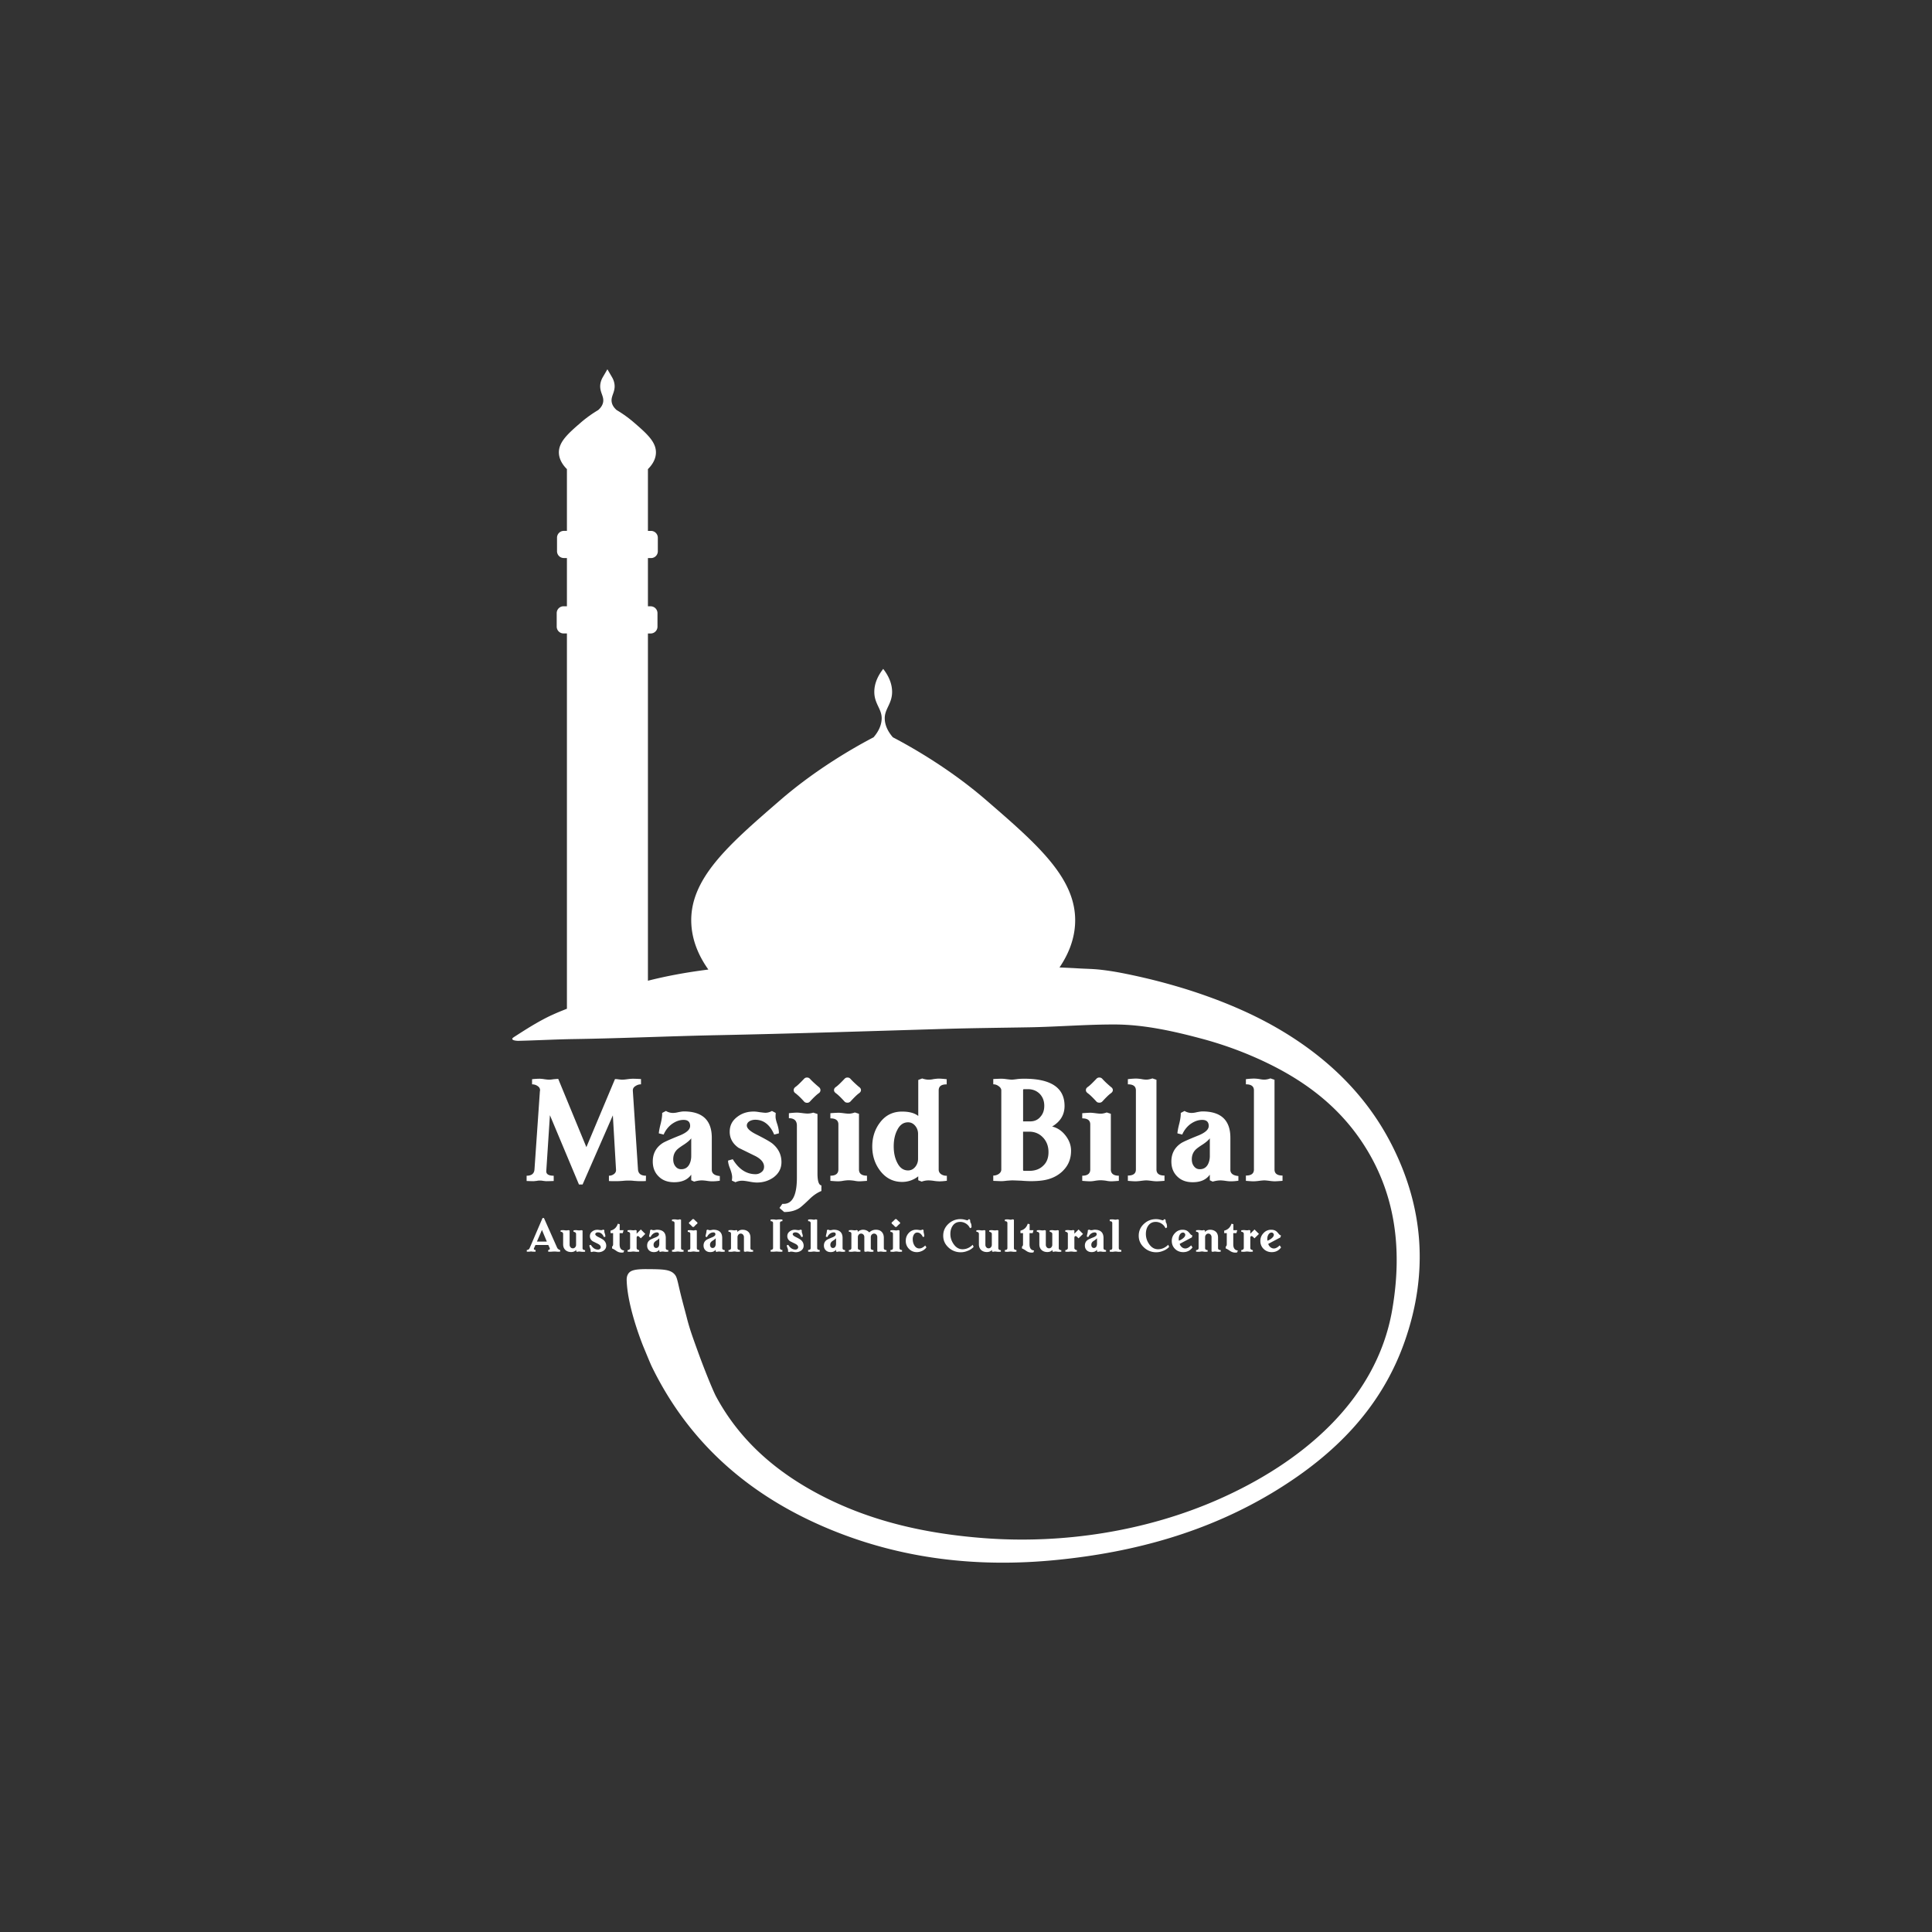<svg xmlns="http://www.w3.org/2000/svg" width="500" height="500" version="1.0" viewBox="0 0 375 375"><rect x="0" y="0" width="375" height="375" fill="#333333" stroke="none"/><defs><clipPath id="a"><path d="M99.434 71.633h176.25v231.75H99.434Zm0 0"/></clipPath></defs><g clip-path="url(#a)"><path fill="#fff" d="M270.082 222.105c-4.953-9.695-12.629-16.953-21.832-22.351a73.82 73.82 0 0 0-6.86-3.535 92.21 92.21 0 0 0-6.886-2.781 102.228 102.228 0 0 0-6.52-2.11c-1.902-.55-3.82-1.055-5.75-1.504a114.72 114.72 0 0 0-4.593-.984 52.413 52.413 0 0 0-4.153-.633c-1.43-.156-2.851-.16-4.277-.25-1.188-.074-2.375-.121-3.563-.176 1.551-2.285 2.836-5.105 3.02-8.37.496-8.755-7.195-15.407-17.277-24.126-7.051-6.097-14.551-10.332-18.09-12.18-.906-1.054-1.512-2.226-1.57-3.52-.094-1.933 1.386-2.901 1.425-5.194.031-1.965-.953-3.563-1.726-4.559-.774.996-1.762 2.594-1.727 4.559.04 2.297 1.52 3.261 1.426 5.195-.063 1.289-.664 2.465-1.57 3.52-3.54 1.847-11.043 6.082-18.09 12.18-10.082 8.718-17.778 15.37-17.278 24.124.196 3.461 1.625 6.426 3.301 8.778-4.512.57-8.304 1.3-11.73 2.171v-67.398h.527a1.33 1.33 0 0 0 1.328-1.332v-2.613c0-.739-.594-1.332-1.328-1.332h-.527v-9.36h.593c.735 0 1.329-.594 1.329-1.328v-2.617a1.33 1.33 0 0 0-1.329-1.332h-.593V91.055c.64-.637 1.476-1.692 1.55-3.055.13-2.195-1.804-3.867-4.335-6.055a23.44 23.44 0 0 0-3.286-2.351c-.668-.586-.87-1.117-.945-1.473-.25-1.2.668-1.945.543-3.398a3.56 3.56 0 0 0-.477-1.477l-.914-1.57c-.304.52-.609 1.047-.914 1.57a3.618 3.618 0 0 0-.476 1.477c-.125 1.453.797 2.203.547 3.398-.075.356-.282.89-.946 1.473a23.683 23.683 0 0 0-3.289 2.351c-2.527 2.188-4.46 3.86-4.336 6.055.082 1.363.914 2.418 1.555 3.055v11.988h-.594c-.734 0-1.328.594-1.328 1.328v2.617c0 .735.594 1.328 1.328 1.328h.594v9.36h-.652c-.735 0-1.332.597-1.332 1.332v2.613a1.33 1.33 0 0 0 1.332 1.332h.652v72.84c-.352.144-.71.289-1.07.43-1.172.472-2.301 1.007-2.301 1.007a42.87 42.87 0 0 0-2.523 1.34c-.829.477-1.645.977-2.454 1.485-.578.367-1.152.734-1.726 1.105a4.404 4.404 0 0 0-.383.262.575.575 0 0 0-.125.133c-.207.41.906.472 1.117.472 3.66-.086 7.328-.293 10.992-.347 9.246-.145 18.48-.567 27.723-.754 14.559-.297 29.11-.766 43.656-1.207 5.547-.168 11.22-.223 16.813-.32 5.535-.098 11.101-.563 16.637-.547 5.585.011 11.289 1.27 16.667 2.707a72.608 72.608 0 0 1 8.743 2.918c8.968 3.664 16.863 8.77 22.398 16.949 6.79 10.035 8.024 21.199 6.024 32.804-3.075 17.833-17.926 29.81-33.641 36.762-14.102 6.238-30.3 8.738-45.668 7.555-11.188-.863-21.914-3.219-31.867-8.453-8.457-4.45-15.485-10.512-20.086-19.078-.442-.825-1.977-4.438-3.61-8.957-1.011-2.801-1.515-4.204-2.03-6.22-.442-1.726-.927-3.437-1.337-5.171-.574-2.426-.61-2.898-1.164-3.441-.875-.86-2.355-.872-5.316-.891-2.34-.012-3.102.277-3.512.824-.375.504-.367 1.106-.355 1.422.191 5.438 3.246 12.82 3.246 12.82.902 2.168 1.34 3.258 1.652 3.903 7.336 15.03 19.215 25.18 34.469 31.504 14.113 5.851 28.894 7.48 44.008 5.984 15.105-1.488 29.496-5.422 42.574-13.43 11.43-7.004 20.512-16.035 25.058-28.984 4.61-13.125 3.758-25.902-2.566-38.277Zm0 0"/></g><path fill="#fff" d="M125.36 229.234c-.266.028-.708.028-1.297.028-.235 0-.586-.028-1.028-.059-.441-.055-.793-.055-1.027-.055-.238 0-.59 0-1.086.055-.469.031-.856.059-1.086.059-.82 0-1.379 0-1.645-.028v-1.03c.352 0 .645-.09.938-.294.293-.203.441-.469.441-.793v-.054l-.617-10.575-5.875 13.422h-.703l-5.637-13.45-.707 10.837v.058c0 .56.469.852 1.442.852v1.027c-.325 0-.793.032-1.442.032-.148 0-.351-.032-.617-.059-.266-.059-.469-.059-.617-.059-.145 0-.352 0-.613.059-.297.027-.5.059-.649.059-.558 0-1-.032-1.32-.032v-1.027c.969 0 1.469-.41 1.527-1.23l1.055-15.243c.031-.03.031-.058.031-.09 0-.351-.148-.617-.441-.82a1.85 1.85 0 0 0-1.114-.351v-1a13.97 13.97 0 0 1 1.438-.09c.238 0 .559.027.941.09.41.058.703.09.938.09.203 0 .5-.028.883-.09.382-.028.672-.059.879-.059l5.464 13.246 5.551-13.21c.145 0 .383 0 .703.054.297.031.532.059.676.059.234 0 .586-.028 1.027-.09a9 9 0 0 1 1.028-.09c.441 0 .969.027 1.617.058v1.028c-.352 0-.707.09-1.055.324-.351.203-.531.496-.531.852v.058l1 15.27c.055.82.559 1.23 1.555 1.23Zm12.8.059c-.207 0-.531-.027-.941-.09a8.103 8.103 0 0 0-.969-.09c-.496 0-.996.09-1.523.239l-.559-.266V228c-.707 1-1.82 1.469-3.32 1.469-1.235 0-2.235-.352-2.996-1.114-.762-.734-1.149-1.703-1.149-2.906 0-1.527.617-2.703 1.879-3.554.352-.239 1.527-.766 3.496-1.555 1.23-.528 1.875-1.117 1.875-1.793 0-.793-.437-1.176-1.262-1.176-.82 0-1.582.293-2.347.852a4.97 4.97 0 0 0-1.528 1.996l-.941-.235c.031-.414.148-1.058.387-1.968.175-.735.265-1.352.265-1.82v-.176l.735-.383c.437.265.91.383 1.347.383.239 0 .59-.028 1.059-.149.469-.086.793-.144 1.059-.144 3.613 0 5.433 1.703 5.433 5.109v6.226c0 .704.524 1.114 1.555 1.204v.91a9.55 9.55 0 0 1-1.555.117Zm-3.992-8.34c-.266.352-.738.766-1.41 1.207-.735.469-1.203.82-1.442 1.086-.441.496-.644 1.086-.644 1.762 0 .531.117.969.383 1.32.293.414.675.617 1.175.617.645 0 1.149-.265 1.5-.82.293-.496.438-1.086.438-1.762Zm16.02 7.543c-.938.676-2.024 1.031-3.262 1.031-.383 0-.88-.058-1.496-.175-.645-.118-1.086-.176-1.352-.176-.469 0-.91.09-1.32.293l-.707-.32c.027-.239.058-.442.058-.649 0-.383-.12-.91-.382-1.613-.293-.707-.41-1.235-.41-1.617l.91-.266c1.175 1.937 2.644 2.906 4.433 2.906.438 0 .82-.148 1.145-.41.324-.238.5-.59.5-1.031 0-.793-.559-1.496-1.703-2.086-1.086-.528-2.145-1.055-3.23-1.582-1.145-.793-1.735-1.852-1.735-3.113 0-1.266.5-2.172 1.468-2.907.915-.707 1.97-1.031 3.204-1.031.265 0 .617.031 1.113.121.5.055.883.117 1.148.117.41 0 .852-.117 1.262-.351l.734.383c0 .148-.03.382-.03.734 0 .351.12.851.35 1.5.204.672.294 1.176.294 1.555v.175l-.91.235c-.82-1.91-2.055-2.875-3.668-2.875-.415 0-.762.09-1.086.261-.352.208-.559.5-.559.856 0 .531.586 1.086 1.73 1.672 1.704.855 2.79 1.469 3.262 1.851 1.145.965 1.73 2.141 1.73 3.582 0 1.204-.5 2.172-1.5 2.934Zm6.89 4.294c-.937.91-1.586 1.468-1.875 1.67-.82.532-1.82.794-2.996.794l-.91-.793.558-.793h.266c1.703 0 2.555-1.7 2.555-5.11v-10.074c0-.964-.531-1.441-1.555-1.441v-.965a15.04 15.04 0 0 1 1.555-.121c.203 0 .558.031 1.027.09.442.058.793.09 1 .09a3.53 3.53 0 0 0 1.149-.176l.82.266v11.539c0 1.5.266 2.261.762 2.32v1.086c-.793.32-1.586.851-2.352 1.617Zm1.824-20.587c-.441.324-1 .852-1.675 1.586a.727.727 0 0 1-.559.266c-.266 0-.469-.09-.617-.266-.672-.762-1.23-1.262-1.645-1.586-.234-.148-.351-.351-.351-.617 0-.234.117-.441.351-.617.383-.262.91-.79 1.645-1.555a.744.744 0 0 1 .59-.266c.234 0 .437.09.586.266.351.383.91.91 1.675 1.555.235.176.348.386.348.617a.696.696 0 0 1-.348.617Zm7.888 17.09c-.24 0-.56-.027-1-.117a9.067 9.067 0 0 0-1.028-.09c-.239 0-.59.027-1.032.09a5.73 5.73 0 0 1-1.054.117c-.238 0-.735-.027-1.5-.09v-1c1.027 0 1.554-.41 1.554-1.203v-8.75c0-.793-.527-1.176-1.554-1.176v-1a29.5 29.5 0 0 1 1.554-.09c.235 0 .56.028 1.032.09.437.055.761.09 1 .09.347 0 .761-.09 1.172-.238l.793.265V227c0 .793.53 1.203 1.554 1.203v1c-.761.059-1.261.09-1.496.09Zm-.06-17.09c-.41.293-.968.852-1.644 1.586a.754.754 0 0 1-.559.238c-.265 0-.468-.058-.617-.238-.672-.734-1.203-1.262-1.644-1.586-.239-.176-.383-.351-.383-.617 0-.234.117-.441.383-.617.382-.262.91-.79 1.644-1.555a.744.744 0 0 1 .59-.266c.234 0 .438.09.586.266.351.383.883.91 1.644 1.555.266.176.383.386.383.617 0 .266-.144.441-.383.617Zm15.489 17.09a7.49 7.49 0 0 1-.969-.09 8.289 8.289 0 0 0-.938-.09 3.86 3.86 0 0 0-1.406.239l-.676-.266v-.762a4.975 4.975 0 0 1-3.14 1.086c-1.703 0-3.145-.707-4.258-2.172-1.031-1.351-1.527-2.937-1.527-4.699 0-1.766.496-3.32 1.468-4.61 1.086-1.468 2.528-2.171 4.317-2.171 1.351 0 2.41.265 3.144.851v-6.988l.762-.293c.414.149.856.238 1.297.238a4.8 4.8 0 0 0 .937-.117c.442-.058.762-.09.97-.09.292 0 .82.028 1.554.118v1h-.031c-1.028 0-1.524.382-1.524 1.175v15.36c0 .41.176.703.528.937a1.89 1.89 0 0 0 1 .266h.058v.969c-.644.09-1.176.117-1.555.117Zm-4.024-9.219a2.4 2.4 0 0 0-.53-1.527c-.384-.469-.852-.707-1.407-.707-.91 0-1.617.5-2.117 1.527-.442.852-.672 1.91-.672 3.14 0 1.235.234 2.294.672 3.145.5 1.028 1.207 1.528 2.117 1.528.558 0 1.027-.239 1.406-.707.352-.442.531-.97.531-1.528Zm28.082 7.219c-1 .969-2.289 1.59-3.879 1.82-.585.09-1.378.149-2.316.149a24.6 24.6 0 0 1-1.82-.09c-.793-.027-1.383-.059-1.793-.059-.239 0-.59.032-1.028.059-.441.058-.793.09-1.03.09-.352 0-.88-.028-1.618-.059v-1.027c.352 0 .707-.09 1.031-.293.352-.238.528-.531.528-.883v-15.36c0-.324-.207-.617-.563-.85a1.615 1.615 0 0 0-.996-.325v-1.028c.644-.03 1.172-.058 1.613-.058.239 0 .559.027 1 .09.469.058.793.09 1 .09.149 0 .442-.028.91-.09.383-.059.883-.09 1.5-.09 5.196 0 7.813 1.762 7.813 5.285 0 1.703-.793 3.027-2.41 3.992 1 .239 1.879.82 2.586 1.73.734.942 1.086 1.91 1.086 2.97 0 1.582-.528 2.878-1.618 3.933Zm-4.464-14.977c-.618-.613-1.383-.91-2.32-.91h-.708c-.144 0-.203.059-.203.176v6.078h1.379c.82 0 1.5-.293 1.996-.91.5-.559.734-1.262.734-2.113 0-.938-.293-1.703-.879-2.32Zm.644 8.489c-.707-.766-1.617-1.149-2.73-1.149h-1.149v7.403c0 .144.059.203.203.203h1c1.117 0 2.028-.325 2.703-1 .707-.645 1.028-1.528 1.028-2.645s-.348-2.058-1.055-2.82Zm13.215 8.488a5.05 5.05 0 0 1-1-.117 8.996 8.996 0 0 0-1.027-.09c-.239 0-.586.027-1.028.09-.472.09-.82.117-1.058.117-.239 0-.735-.027-1.496-.09v-1c1.027 0 1.554-.41 1.554-1.203v-8.75c0-.793-.527-1.176-1.554-1.176v-1c.789-.058 1.32-.09 1.554-.09.23 0 .559.028 1.028.09.44.055.761.09 1 .09.351 0 .761-.09 1.175-.238l.793.265V227c0 .793.528 1.203 1.555 1.203v1c-.766.059-1.262.09-1.5.09Zm-.055-17.09c-.414.293-.969.852-1.648 1.586a.741.741 0 0 1-.559.238c-.265 0-.469-.058-.613-.238-.676-.734-1.207-1.262-1.649-1.586-.234-.176-.378-.351-.378-.617 0-.234.117-.441.378-.617.387-.262.91-.79 1.649-1.555a.731.731 0 0 1 .586-.266c.238 0 .441.09.586.266.351.383.883.91 1.648 1.555.262.176.383.386.383.617 0 .266-.148.441-.383.617Zm8.914 17.09a8.14 8.14 0 0 1-1.027-.09c-.441-.055-.766-.09-1-.09-.238 0-.59.032-1.027.09a9.56 9.56 0 0 1-1.059.09c-.238 0-.734-.027-1.5-.09v-1.027c1.031 0 1.559-.38 1.559-1.176v-15.36c0-.792-.528-1.175-1.559-1.175v-1a15.83 15.83 0 0 1 1.559-.117 8.2 8.2 0 0 1 1.027.09c.441.09.762.117 1 .117.351 0 .762-.09 1.176-.239l.789.266v17.414c0 .793.531 1.176 1.558 1.176v1.027c-.765.059-1.261.09-1.5.09Zm14.285 0a6.72 6.72 0 0 1-.937-.09 8.245 8.245 0 0 0-.969-.09c-.5 0-1 .09-1.527.239l-.559-.266V228c-.707 1-1.82 1.469-3.32 1.469-1.23 0-2.23-.352-2.996-1.114-.762-.734-1.145-1.703-1.145-2.906 0-1.527.617-2.703 1.88-3.554.347-.239 1.523-.766 3.491-1.555 1.235-.528 1.88-1.117 1.88-1.793 0-.793-.442-1.176-1.262-1.176-.82 0-1.586.293-2.352.852a5.004 5.004 0 0 0-1.527 1.996l-.938-.235c.028-.414.145-1.058.383-1.968.176-.735.266-1.352.266-1.82v-.176l.734-.383c.441.265.91.383 1.352.383.234 0 .585-.028 1.054-.149.473-.086.793-.144 1.059-.144 3.613 0 5.433 1.703 5.433 5.109v6.226c0 .704.528 1.114 1.555 1.204v.91a9.55 9.55 0 0 1-1.555.117Zm-3.992-8.34c-.265.352-.734.766-1.41 1.207-.734.469-1.203.82-1.437 1.086-.442.496-.649 1.086-.649 1.762 0 .531.121.969.387 1.32.293.414.672.617 1.172.617.648 0 1.148-.265 1.5-.82.293-.496.441-1.086.441-1.762v-3.41Zm12.617 8.34a8.14 8.14 0 0 1-1.027-.09c-.441-.055-.766-.09-1-.09-.238 0-.59.032-1.027.09a9.56 9.56 0 0 1-1.059.09c-.238 0-.734-.027-1.5-.09v-1.027c1.031 0 1.559-.38 1.559-1.176v-15.36c0-.792-.528-1.175-1.559-1.175v-1a15.83 15.83 0 0 1 1.559-.117 8.2 8.2 0 0 1 1.027.09c.441.09.762.117 1 .117.352 0 .762-.09 1.176-.239l.793.266v17.414c0 .793.527 1.176 1.554 1.176v1.027c-.765.059-1.261.09-1.5.09Zm-139.019 13.672c-.102 0-.25-.012-.426-.028a7.013 7.013 0 0 0-.383-.019c-.074 0-.218.012-.414.02-.176.015-.304.027-.41.027h-.055l-.328-.016-.008-.328c.075 0 .145-.02.215-.059.075-.054.11-.109.11-.183 0-.04 0-.066-.02-.106l-.277-.62h-2.496l-.278.62a.231.231 0 0 0-.03.106c0 .156.112.238.335.238v.328c-.16.008-.27.008-.352.008-.066 0-.168 0-.289-.016a1.755 1.755 0 0 0-.25-.03c-.027 0-.097.011-.222.03-.121.016-.215.016-.278.016-.066 0-.168 0-.316-.008v-.328c.27 0 .457-.129.566-.39l2.489-5.805h.277l2.55 5.746a.725.725 0 0 0 .255.3c.12.098.23.157.343.157v.316a7.904 7.904 0 0 0-.304.016Zm-3.23-4.238-.973 2.261h1.918Zm7.886 4.25c-.074 0-.183-.012-.332-.028a2.811 2.811 0 0 0-.332-.031c-.102 0-.215.02-.332.059l-.234-.059v-.316c-.235.28-.567.418-.993.418-.464 0-.843-.141-1.12-.399-.29-.281-.43-.64-.43-1.113v-1.992c0-.27-.168-.41-.489-.43v-.285c.204-.02.36-.035.461-.035.075 0 .168.011.305.027.14.02.242.031.305.031.168 0 .316-.02.425-.058l.25.074v2.762c0 .187.06.351.176.492.125.14.27.203.446.203a.57.57 0 0 0 .457-.203.726.726 0 0 0 .175-.492v-2.082a.35.35 0 0 0-.148-.305.567.567 0 0 0-.344-.113v-.297c.192-.02.352-.035.461-.035.078 0 .176.011.305.027.14.02.242.027.305.027.168 0 .304-.015.425-.054l.254.062v3.453c0 .121.055.215.168.285a.599.599 0 0 0 .324.082v.305c-.222.012-.39.02-.488.02Zm4.117-.25a1.723 1.723 0 0 1-1.03.324 2.24 2.24 0 0 1-.474-.059 3.014 3.014 0 0 0-.425-.054.883.883 0 0 0-.414.093l-.223-.101c.012-.075.016-.14.016-.203 0-.125-.036-.29-.122-.512-.093-.223-.128-.39-.128-.508l.289-.082c.37.613.832.918 1.398.918.14 0 .258-.047.363-.129a.388.388 0 0 0 .157-.328c0-.25-.176-.473-.536-.656l-1.023-.504c-.36-.25-.547-.582-.547-.98 0-.4.156-.688.461-.919.29-.222.621-.328 1.012-.328.082 0 .191.012.351.04.157.015.278.034.36.034.132 0 .27-.035.398-.113l.234.121c0 .047-.011.125-.011.235 0 .113.035.27.113.472.063.215.09.375.09.492v.06l-.285.073c-.258-.601-.649-.91-1.156-.91a.71.71 0 0 0-.344.082c-.114.063-.176.156-.176.27 0 .164.184.343.547.527.539.266.883.461 1.027.582.363.305.551.68.551 1.133 0 .379-.16.687-.473.93Zm3.828.367c-.128.02-.25.035-.37.035-.364 0-.708-.11-1.012-.324-.391-.27-.664-.426-.84-.473v-.375c.136-.074.203-.23.203-.46v-2.145h-.5v-.485c.703-.172 1.176-.617 1.418-1.344l.36.094v1.16h.753l-.156.57h-.613v2.18c0 .743.296 1.141.882 1.188l-.125.37Zm3.36-2.734-.317-.305c-.093-.094-.175-.13-.257-.13-.157 0-.239.122-.239.352v1.993c0 .082.047.167.14.242a.52.52 0 0 0 .349.129v.304c-.23.016-.391.028-.473.028-.074 0-.176-.012-.324-.028a2.546 2.546 0 0 0-.317-.03c-.074 0-.187.01-.324.03-.148.016-.258.028-.336.028-.082 0-.238-.012-.472-.028v-.304a.59.59 0 0 0 .363-.13c.082-.085.129-.16.129-.241v-2.801c0-.114-.047-.196-.14-.27a.535.535 0 0 0-.353-.113v-.297c.27-.016.438-.035.493-.035.074 0 .175.012.324.027.14.012.242.02.316.02.13 0 .258-.02.375-.059l.25.082v.633l.817-.816.863.863-.863.851Zm4.84 2.617a3.04 3.04 0 0 1-.297-.028 2.218 2.218 0 0 0-.305-.031c-.156 0-.312.031-.484.074l-.172-.082v-.344c-.223.317-.574.465-1.047.465-.39 0-.707-.113-.95-.351-.238-.235-.359-.54-.359-.918 0-.485.192-.856.594-1.121.11-.078.484-.243 1.106-.493.39-.168.593-.351.593-.566 0-.25-.14-.371-.398-.371s-.5.09-.742.266c-.223.175-.38.39-.485.632l-.297-.074c.012-.129.047-.336.122-.62a2.42 2.42 0 0 0 .082-.575v-.059l.234-.12c.14.081.285.12.426.12.078 0 .187-.008.336-.043a1.67 1.67 0 0 1 .332-.047c1.14 0 1.715.536 1.715 1.61v1.969c0 .222.168.351.492.378v.29a3.105 3.105 0 0 1-.492.035Zm-1.258-2.633a1.96 1.96 0 0 1-.445.379c-.235.144-.38.257-.457.343a.8.8 0 0 0-.204.555c0 .168.036.305.121.418a.438.438 0 0 0 .375.195c.204 0 .36-.082.473-.257.09-.157.137-.344.137-.555Zm4.245 2.633c-.077 0-.175-.012-.327-.028a2.48 2.48 0 0 0-.317-.031 2.75 2.75 0 0 0-.324.031c-.148.016-.258.028-.332.028-.078 0-.234-.012-.472-.028v-.328c.324 0 .488-.121.488-.371v-4.852c0-.25-.168-.37-.488-.37v-.317c.25-.027.414-.035.488-.035.074 0 .176.012.328.027.137.031.238.04.312.04.114 0 .243-.032.375-.079l.25.082v5.504c0 .25.168.371.493.371v.328c-.243.016-.399.028-.473.028Zm3.06 0c-.075 0-.176-.012-.317-.036a2.712 2.712 0 0 0-.324-.03c-.074 0-.188.01-.328.03a1.832 1.832 0 0 1-.332.036c-.074 0-.235-.012-.473-.028v-.316c.324 0 .492-.13.492-.38v-2.765c0-.25-.168-.37-.492-.37v-.317c.25-.02.414-.028.492-.028.075 0 .176.008.325.028.14.02.242.027.316.027.11 0 .238-.027.371-.074l.254.082v3.414c0 .25.168.379.488.379v.316c-.238.016-.398.028-.472.028Zm-.016-5.399c-.133.094-.305.27-.52.504a.235.235 0 0 1-.175.074c-.086 0-.149-.02-.196-.074a4.188 4.188 0 0 0-.52-.504c-.073-.055-.12-.11-.12-.191 0-.078.035-.14.12-.196.122-.082.286-.25.52-.492a.235.235 0 0 1 .188-.082c.074 0 .137.031.183.082.114.125.282.29.52.492.086.059.125.121.125.196 0 .082-.047.136-.125.191Zm4.922 5.399a3.04 3.04 0 0 1-.297-.028 2.277 2.277 0 0 0-.305-.031 1.97 1.97 0 0 0-.484.074l-.176-.082v-.344c-.223.317-.574.465-1.047.465-.39 0-.703-.113-.945-.351-.238-.235-.363-.54-.363-.918 0-.485.195-.856.597-1.121.11-.078.485-.243 1.102-.493.39-.168.597-.351.597-.566 0-.25-.14-.371-.398-.371s-.504.09-.742.266c-.223.175-.38.39-.485.632l-.296-.074c.011-.129.046-.336.12-.62a2.42 2.42 0 0 0 .083-.575v-.059l.234-.12a.831.831 0 0 0 .426.12c.074 0 .187-.008.332-.043.148-.031.25-.047.336-.047 1.137 0 1.715.536 1.715 1.61v1.969c0 .222.168.351.492.378v.29a3.137 3.137 0 0 1-.492.035Zm-1.262-2.633c-.082.11-.234.238-.445.379-.23.144-.38.257-.453.343a.8.8 0 0 0-.203.555c0 .168.035.305.12.418a.436.436 0 0 0 .372.195.522.522 0 0 0 .472-.257c.094-.157.141-.344.141-.555v-1.078Zm6.77 2.633c-.063 0-.168-.012-.305-.028-.14-.02-.23-.031-.305-.031-.144 0-.285.02-.426.066l-.25-.082v-2.765a.735.735 0 0 0-.175-.489.562.562 0 0 0-.446-.207.561.561 0 0 0-.453.207.756.756 0 0 0-.176.489v2.133c0 .128.055.222.157.289.093.05.191.082.316.082h.016v.304c-.215.016-.371.028-.473.028-.074 0-.176-.012-.316-.028a1.334 1.334 0 0 0-.305-.039 1.96 1.96 0 0 0-.332.04c-.156.015-.27.027-.344.027-.101 0-.258-.012-.472-.028v-.304h.02a.63.63 0 0 0 .312-.082c.101-.079.16-.172.16-.29v-2.808c0-.25-.168-.375-.492-.375v-.297c.234-.016.39-.035.492-.035.074 0 .183.012.332.027.148.02.258.031.332.031.12 0 .234-.019.344-.058l.222.074v.305c.25-.285.574-.438.992-.438.473 0 .844.14 1.133.399.281.27.418.644.418 1.117v2.059c0 .242.176.363.52.375v.296a3.817 3.817 0 0 1-.493.036Zm5.676-.02c-.063 0-.176 0-.325-.016-.14-.011-.25-.02-.316-.02-.074 0-.188.013-.324.02-.141.016-.254.016-.329.016-.129 0-.285 0-.492-.008v-.328a.554.554 0 0 0 .328-.101.298.298 0 0 0 .149-.266v-4.871c0-.235-.16-.352-.477-.352v-.328c.207-.008.363-.016.492-.016.075 0 .188.012.329.028.144.027.25.035.324.035 0 0 .074-.016.215-.035.12-.016.257-.028.425-.028.13 0 .297.012.504.016v.328c-.316 0-.472.11-.472.344v4.887c0 .113.054.207.144.27.09.066.195.093.328.093v.324a8.244 8.244 0 0 1-.504.012Zm4.156-.23a1.739 1.739 0 0 1-1.032.324c-.12 0-.277-.016-.472-.059a3.014 3.014 0 0 0-.426-.054.883.883 0 0 0-.414.093l-.223-.101c.008-.075.016-.14.016-.203 0-.125-.035-.29-.121-.512-.094-.223-.13-.39-.13-.508l.286-.082c.375.613.836.918 1.402.918a.575.575 0 0 0 .364-.129.388.388 0 0 0 .156-.328c0-.25-.176-.473-.535-.656-.344-.168-.68-.336-1.024-.504-.363-.25-.547-.582-.547-.98 0-.4.157-.688.461-.919.29-.222.621-.328 1.012-.328.082 0 .191.012.352.04.156.015.277.034.359.034a.77.77 0 0 0 .398-.113l.235.121c0 .047-.012.125-.012.235 0 .113.035.27.113.472.063.215.09.375.09.492v.06l-.285.073c-.258-.601-.648-.91-1.156-.91a.71.71 0 0 0-.344.082c-.113.063-.176.156-.176.27 0 .164.184.343.547.527.54.266.883.461 1.028.582.363.305.55.68.55 1.133 0 .379-.16.687-.472.93Zm3.117.25c-.078 0-.176-.012-.328-.028a2.498 2.498 0 0 0-.313-.031c-.078 0-.187.012-.328.031-.148.016-.258.028-.332.028-.078 0-.234-.012-.473-.028v-.328c.325 0 .489-.121.489-.371v-4.852c0-.25-.168-.37-.489-.37v-.317c.25-.027.414-.035.489-.035.078 0 .175.012.328.027.14.031.238.04.316.04.11 0 .238-.032.371-.079l.25.082v5.504c0 .25.168.371.492.371v.328c-.242.016-.398.028-.472.028Zm4.907 0a2.94 2.94 0 0 1-.298-.028 2.277 2.277 0 0 0-.304-.031c-.16 0-.317.031-.485.074l-.176-.082v-.344c-.222.317-.574.465-1.047.465-.39 0-.707-.113-.945-.351-.242-.235-.363-.54-.363-.918 0-.485.195-.856.594-1.121.113-.078.484-.243 1.105-.493.39-.168.594-.351.594-.566 0-.25-.14-.371-.399-.371-.257 0-.5.09-.742.266-.219.175-.379.39-.48.632l-.301-.074a3.76 3.76 0 0 1 .125-.62 2.64 2.64 0 0 0 .082-.575v-.059l.23-.12c.141.081.29.12.43.12.074 0 .184-.008.332-.043a1.68 1.68 0 0 1 .332-.047c1.14 0 1.719.536 1.719 1.61v1.969c0 .222.168.351.488.378v.29a3.09 3.09 0 0 1-.488.035Zm-1.263-2.633c-.082.11-.234.238-.445.379-.234.144-.379.257-.457.343a.818.818 0 0 0-.203.555c0 .168.035.305.121.418a.438.438 0 0 0 .375.195c.203 0 .36-.082.473-.257.093-.157.14-.344.14-.555v-1.078Zm9.293 2.633a3.06 3.06 0 0 1-.304-.028 2.627 2.627 0 0 0-.305-.031c-.149 0-.29.02-.43.066l-.25-.082v-2.793a.677.677 0 0 0-.176-.472.58.58 0 0 0-.44-.196.596.596 0 0 0-.458.196.688.688 0 0 0-.187.472v2.16c0 .235.175.352.52.376v.296a3.721 3.721 0 0 1-.49.036c-.066 0-.167-.012-.304-.028a2.475 2.475 0 0 0-.305-.031c-.148 0-.289.02-.418.066l-.257-.082v-2.793a.658.658 0 0 0-.168-.46.589.589 0 0 0-.453-.208.596.596 0 0 0-.458.196.735.735 0 0 0-.175.472v2.16c0 .122.058.215.168.29.093.05.195.082.328.082v.304c-.215.016-.375.028-.473.028-.078 0-.176-.012-.316-.028a2.405 2.405 0 0 0-.305-.03 2.81 2.81 0 0 0-.332.03c-.16.016-.27.028-.344.028-.093 0-.254-.012-.476-.028v-.304a.724.724 0 0 0 .336-.082c.097-.079.156-.172.156-.29v-2.808c0-.25-.168-.375-.492-.375v-.297c.234-.016.398-.035.492-.035.074 0 .187.012.332.027.148.02.258.031.336.031.098 0 .215-.019.344-.066l.222.082v.3a1.05 1.05 0 0 1 .453-.315c.196-.083.38-.122.555-.122.504 0 .91.176 1.227.52.375-.344.789-.52 1.28-.52.49 0 .872.137 1.138.418.27.282.41.66.41 1.157v2.004c0 .234.176.363.52.375v.296a3.73 3.73 0 0 1-.493.036Zm3.04 0a1.97 1.97 0 0 1-.317-.036 2.761 2.761 0 0 0-.328-.03c-.074 0-.184.01-.324.03a1.865 1.865 0 0 1-.332.036c-.079 0-.235-.012-.477-.028v-.316c.328 0 .492-.13.492-.38v-2.765c0-.25-.168-.37-.492-.37v-.317c.254-.02.418-.028.492-.028.074 0 .176.008.328.028.137.02.239.027.313.027.113 0 .242-.027.375-.074l.25.082v3.414c0 .25.168.379.492.379v.316c-.242.016-.398.028-.473.028Zm-.02-5.399c-.13.094-.305.27-.52.504a.235.235 0 0 1-.175.074c-.083 0-.149-.02-.196-.074a4.188 4.188 0 0 0-.52-.504c-.074-.055-.12-.11-.12-.191 0-.078.035-.14.12-.196.126-.082.29-.25.52-.492a.24.24 0 0 1 .188-.082c.074 0 .14.031.187.082.11.125.278.29.52.492.082.059.12.121.12.196 0 .082-.046.136-.12.191Zm4.414 5.212c-.352.167-.695.25-1.047.25-.613 0-1.121-.216-1.527-.642a2.104 2.104 0 0 1-.621-1.539c0-.605.191-1.117.574-1.53a1.939 1.939 0 0 1 1.484-.642c.09 0 .23.008.414.036.188.035.324.047.414.047a.737.737 0 0 0 .364-.13l.214.13c-.011.062-.011.128-.011.19 0 .114.02.27.078.485.043.196.062.352.062.465v.11l-.285.074a1.623 1.623 0 0 0-.418-.602.988.988 0 0 0-.66-.258c-.285 0-.508.141-.676.438a1.686 1.686 0 0 0-.203.816c0 .465.098.864.297 1.203.234.422.566.633.992.633.371 0 .754-.195 1.133-.574l.238.363a2.184 2.184 0 0 1-.816.676Zm8.832-.009a3.4 3.4 0 0 1-1.344.281 3.416 3.416 0 0 1-2.375-.91c-.695-.632-1.039-1.39-1.039-2.3 0-.91.336-1.672 1.012-2.301a3.323 3.323 0 0 1 2.347-.918c.286 0 .575.035.864.12.285.075.437.114.445.114.121 0 .188-.066.188-.195h.285a.574.574 0 0 1 .094.281c.011.145.015.238.027.277.035.06.082.149.14.27.06.176.094.426.094.742l-.297.156a2.048 2.048 0 0 0-.761-.886 2.073 2.073 0 0 0-1.133-.344c-.63 0-1.113.25-1.453.73-.305.426-.465.965-.465 1.614 0 .71.215 1.37.633 1.965.46.668 1.039 1 1.722 1 .723 0 1.39-.286 1.985-.872l.175.418a2.997 2.997 0 0 1-1.136.758Zm5.941.196a3.68 3.68 0 0 1-.332-.028 2.935 2.935 0 0 0-.336-.031c-.101 0-.214.02-.332.059l-.234-.059v-.316c-.23.28-.566.418-.992.418-.461 0-.84-.141-1.121-.399-.285-.281-.426-.64-.426-1.113v-1.992c0-.27-.168-.41-.492-.43v-.285c.203-.02.363-.035.46-.035.079 0 .173.011.305.027.141.02.243.031.305.031.172 0 .316-.02.43-.058l.25.074v2.762c0 .187.054.351.175.492.122.14.27.203.446.203a.563.563 0 0 0 .453-.203.726.726 0 0 0 .176-.492v-2.082a.35.35 0 0 0-.149-.305.559.559 0 0 0-.343-.113v-.297c.195-.02.351-.035.464-.035.075 0 .176.011.305.027.137.02.238.027.305.027.168 0 .304-.015.426-.054l.25.062v3.453c0 .121.058.215.167.285a.603.603 0 0 0 .329.082v.305c-.223.012-.391.02-.493.02Zm3.043 0c-.078 0-.175-.012-.328-.028a2.48 2.48 0 0 0-.316-.031c-.074 0-.184.012-.324.031-.149.016-.258.028-.332.028-.079 0-.235-.012-.473-.028v-.328c.324 0 .488-.121.488-.371v-4.852c0-.25-.168-.37-.488-.37v-.317c.25-.027.414-.035.488-.035.078 0 .176.012.328.027.14.031.239.04.313.04.113 0 .242-.032.375-.079l.25.082v5.504c0 .25.168.371.492.371v.328c-.242.016-.398.028-.473.028Zm3.774.117c-.13.02-.25.035-.375.035-.36 0-.703-.11-1.008-.324-.39-.27-.668-.426-.844-.473v-.375c.14-.074.203-.23.203-.46v-2.145h-.5v-.485c.707-.172 1.18-.617 1.418-1.344l.364.094v1.16h.75l-.157.57h-.613v2.18c0 .743.297 1.141.883 1.188l-.121.37Zm4.914-.117c-.074 0-.184-.012-.332-.028a2.81 2.81 0 0 0-.332-.031c-.102 0-.215.02-.336.059l-.23-.059v-.316c-.235.28-.567.418-.993.418-.465 0-.844-.141-1.12-.399-.29-.281-.43-.64-.43-1.113v-1.992c0-.27-.169-.41-.489-.43v-.285c.203-.02.36-.035.461-.035.074 0 .168.011.305.027.14.02.242.031.304.031.168 0 .317-.02.426-.058l.25.074v2.762c0 .187.059.351.176.492.125.14.27.203.445.203a.57.57 0 0 0 .457-.203.726.726 0 0 0 .176-.492v-2.082a.35.35 0 0 0-.148-.305.567.567 0 0 0-.344-.113v-.297c.191-.02.351-.035.46-.035.079 0 .177.011.306.027.14.02.242.027.304.027.168 0 .305-.015.426-.054l.254.062v3.453c0 .121.055.215.168.285a.599.599 0 0 0 .324.082v.305c-.223.012-.39.02-.488.02Zm3.84-2.617-.317-.305c-.094-.094-.176-.13-.258-.13-.156 0-.238.122-.238.352v1.993c0 .082.047.167.14.242.09.082.216.129.348.129v.304c-.23.016-.39.028-.472.028-.074 0-.176-.012-.324-.028a2.546 2.546 0 0 0-.317-.03c-.074 0-.187.01-.324.03-.149.016-.258.028-.336.028-.082 0-.238-.012-.473-.028v-.304a.59.59 0 0 0 .364-.13c.082-.085.129-.16.129-.241v-2.801c0-.114-.047-.196-.141-.27a.535.535 0 0 0-.352-.113v-.297c.27-.016.438-.035.493-.035.074 0 .175.012.324.027.14.012.242.02.316.02.13 0 .258-.02.375-.059l.25.082v.633l.817-.816.863.863-.863.851Zm4.84 2.617a3.04 3.04 0 0 1-.297-.028 2.218 2.218 0 0 0-.305-.031c-.156 0-.313.031-.484.074l-.176-.082v-.344c-.219.317-.57.465-1.043.465-.39 0-.707-.113-.95-.351-.238-.235-.359-.54-.359-.918 0-.485.192-.856.594-1.121.11-.078.484-.243 1.105-.493.391-.168.594-.351.594-.566 0-.25-.14-.371-.398-.371s-.5.09-.742.266c-.223.175-.38.39-.485.632l-.297-.074c.012-.129.047-.336.121-.62a2.42 2.42 0 0 0 .082-.575v-.059l.235-.12c.14.081.285.12.426.12.078 0 .187-.008.336-.043a1.67 1.67 0 0 1 .332-.047c1.14 0 1.714.536 1.714 1.61v1.969c0 .222.168.351.493.378v.29a3.105 3.105 0 0 1-.493.035Zm-1.262-2.633c-.082.11-.23.238-.442.379-.234.144-.382.257-.457.343a.8.8 0 0 0-.203.555c0 .168.035.305.121.418a.438.438 0 0 0 .375.195c.203 0 .36-.082.473-.257.09-.157.137-.344.137-.555v-1.078Zm4.25 2.633c-.078 0-.176-.012-.328-.028a2.48 2.48 0 0 0-.317-.031 2.75 2.75 0 0 0-.324.031c-.148.016-.258.028-.332.028-.078 0-.234-.012-.477-.028v-.328c.329 0 .493-.121.493-.371v-4.852c0-.25-.168-.37-.493-.37v-.317c.254-.027.418-.035.493-.035.074 0 .175.012.328.027.136.031.238.04.312.04.114 0 .242-.032.375-.079l.25.082v5.504c0 .25.168.371.492.371v.328c-.242.016-.398.028-.472.028Zm8.605-.196a3.385 3.385 0 0 1-1.344.281 3.406 3.406 0 0 1-2.37-.91c-.696-.632-1.04-1.39-1.04-2.3 0-.91.332-1.672 1.012-2.301.656-.613 1.434-.918 2.344-.918.289 0 .574.035.867.12.285.075.434.114.441.114.125 0 .188-.066.188-.195h.285a.537.537 0 0 1 .094.281c.012.145.02.238.031.277.035.06.082.149.137.27.058.176.094.426.094.742l-.297.156a2.014 2.014 0 0 0-.758-.886 2.083 2.083 0 0 0-1.133-.344c-.633 0-1.117.25-1.457.73-.305.426-.46.965-.46 1.614 0 .71.214 1.37.628 1.965.465.668 1.039 1 1.727 1 .722 0 1.39-.286 1.984-.872l.176.418c-.305.325-.68.582-1.14.758Zm3.879.259c-.62 0-1.152-.204-1.578-.618-.426-.418-.64-.938-.64-1.559 0-.586.203-1.086.62-1.52a1.931 1.931 0 0 1 1.473-.648c.39 0 .723.09.98.278.114.082.282.257.505.527.156.188.296.281.425.281l-.101.395-2.371 1.262c.074.25.214.464.414.632.203.176.437.258.687.258.352 0 .727-.207 1.121-.601l.27.394c-.438.613-1.04.918-1.809.918Zm.27-3.661a.37.37 0 0 0-.29-.14c-.285 0-.5.148-.656.437-.132.234-.195.5-.195.804 0 .125.012.235.035.336a2.67 2.67 0 0 0 .778-.437c.304-.242.457-.473.457-.707a.395.395 0 0 0-.13-.297Zm6.515 3.598c-.062 0-.168-.012-.304-.028a2.36 2.36 0 0 0-.301-.031c-.149 0-.29.02-.43.066l-.25-.082v-2.765a.735.735 0 0 0-.176-.489.562.562 0 0 0-.445-.207.566.566 0 0 0-.453.207.756.756 0 0 0-.176.489v2.133c0 .128.059.222.156.289.094.05.196.082.317.082h.02v.304c-.215.016-.376.028-.473.028-.078 0-.176-.012-.317-.028a1.359 1.359 0 0 0-.304-.039c-.075 0-.188.012-.336.04-.157.015-.266.027-.344.027-.098 0-.258-.012-.473-.028v-.304h.02a.646.646 0 0 0 .316-.082c.098-.079.156-.172.156-.29v-2.808c0-.25-.168-.375-.492-.375v-.297c.235-.016.39-.035.492-.035.075 0 .188.012.332.027.149.02.258.031.336.031.121 0 .23-.019.344-.058l.223.074v.305c.25-.285.57-.438.992-.438.473 0 .84.14 1.133.399.277.27.414.644.414 1.117v2.059c0 .242.176.363.52.375v.296a3.73 3.73 0 0 1-.493.036Zm3.692.117c-.13.02-.25.035-.371.035-.364 0-.707-.11-1.012-.324-.39-.27-.664-.426-.84-.473v-.375c.137-.074.203-.23.203-.46v-2.145h-.5v-.485c.703-.172 1.176-.617 1.418-1.344l.363.094v1.16h.75l-.156.57h-.613v2.18c0 .743.297 1.141.883 1.188l-.125.37Zm3.359-2.734-.316-.305c-.094-.094-.176-.13-.258-.13-.156 0-.238.122-.238.352v1.993c0 .082.046.167.14.242.09.082.215.129.348.129v.304c-.23.016-.39.028-.473.028-.074 0-.176-.012-.324-.028a2.546 2.546 0 0 0-.316-.03c-.075 0-.188.01-.325.03-.148.016-.257.028-.336.028-.082 0-.238-.012-.472-.028v-.304a.59.59 0 0 0 .363-.13c.082-.085.129-.16.129-.241v-2.801c0-.114-.047-.196-.14-.27a.535.535 0 0 0-.352-.113v-.297c.27-.016.437-.035.492-.035.074 0 .176.012.324.027.14.012.242.02.317.02.129 0 .257-.02.375-.059l.25.082v.633l.816-.816.863.863-.863.851Zm3.356 2.68c-.622 0-1.153-.204-1.579-.618-.425-.418-.64-.938-.64-1.559 0-.586.203-1.086.62-1.52a1.931 1.931 0 0 1 1.474-.648c.39 0 .722.09.98.278.11.082.281.257.5.527.16.188.3.281.43.281l-.102.395-2.37 1.262c.073.25.214.464.413.632.203.176.438.258.688.258.351 0 .722-.207 1.12-.601l.27.394c-.437.613-1.039.918-1.808.918Zm.27-3.661a.378.378 0 0 0-.29-.14c-.285 0-.5.148-.66.437-.129.234-.192.5-.192.804 0 .125.012.235.036.336a2.67 2.67 0 0 0 .777-.437c.305-.242.457-.473.457-.707a.41.41 0 0 0-.129-.297Zm0 0"/></svg>
